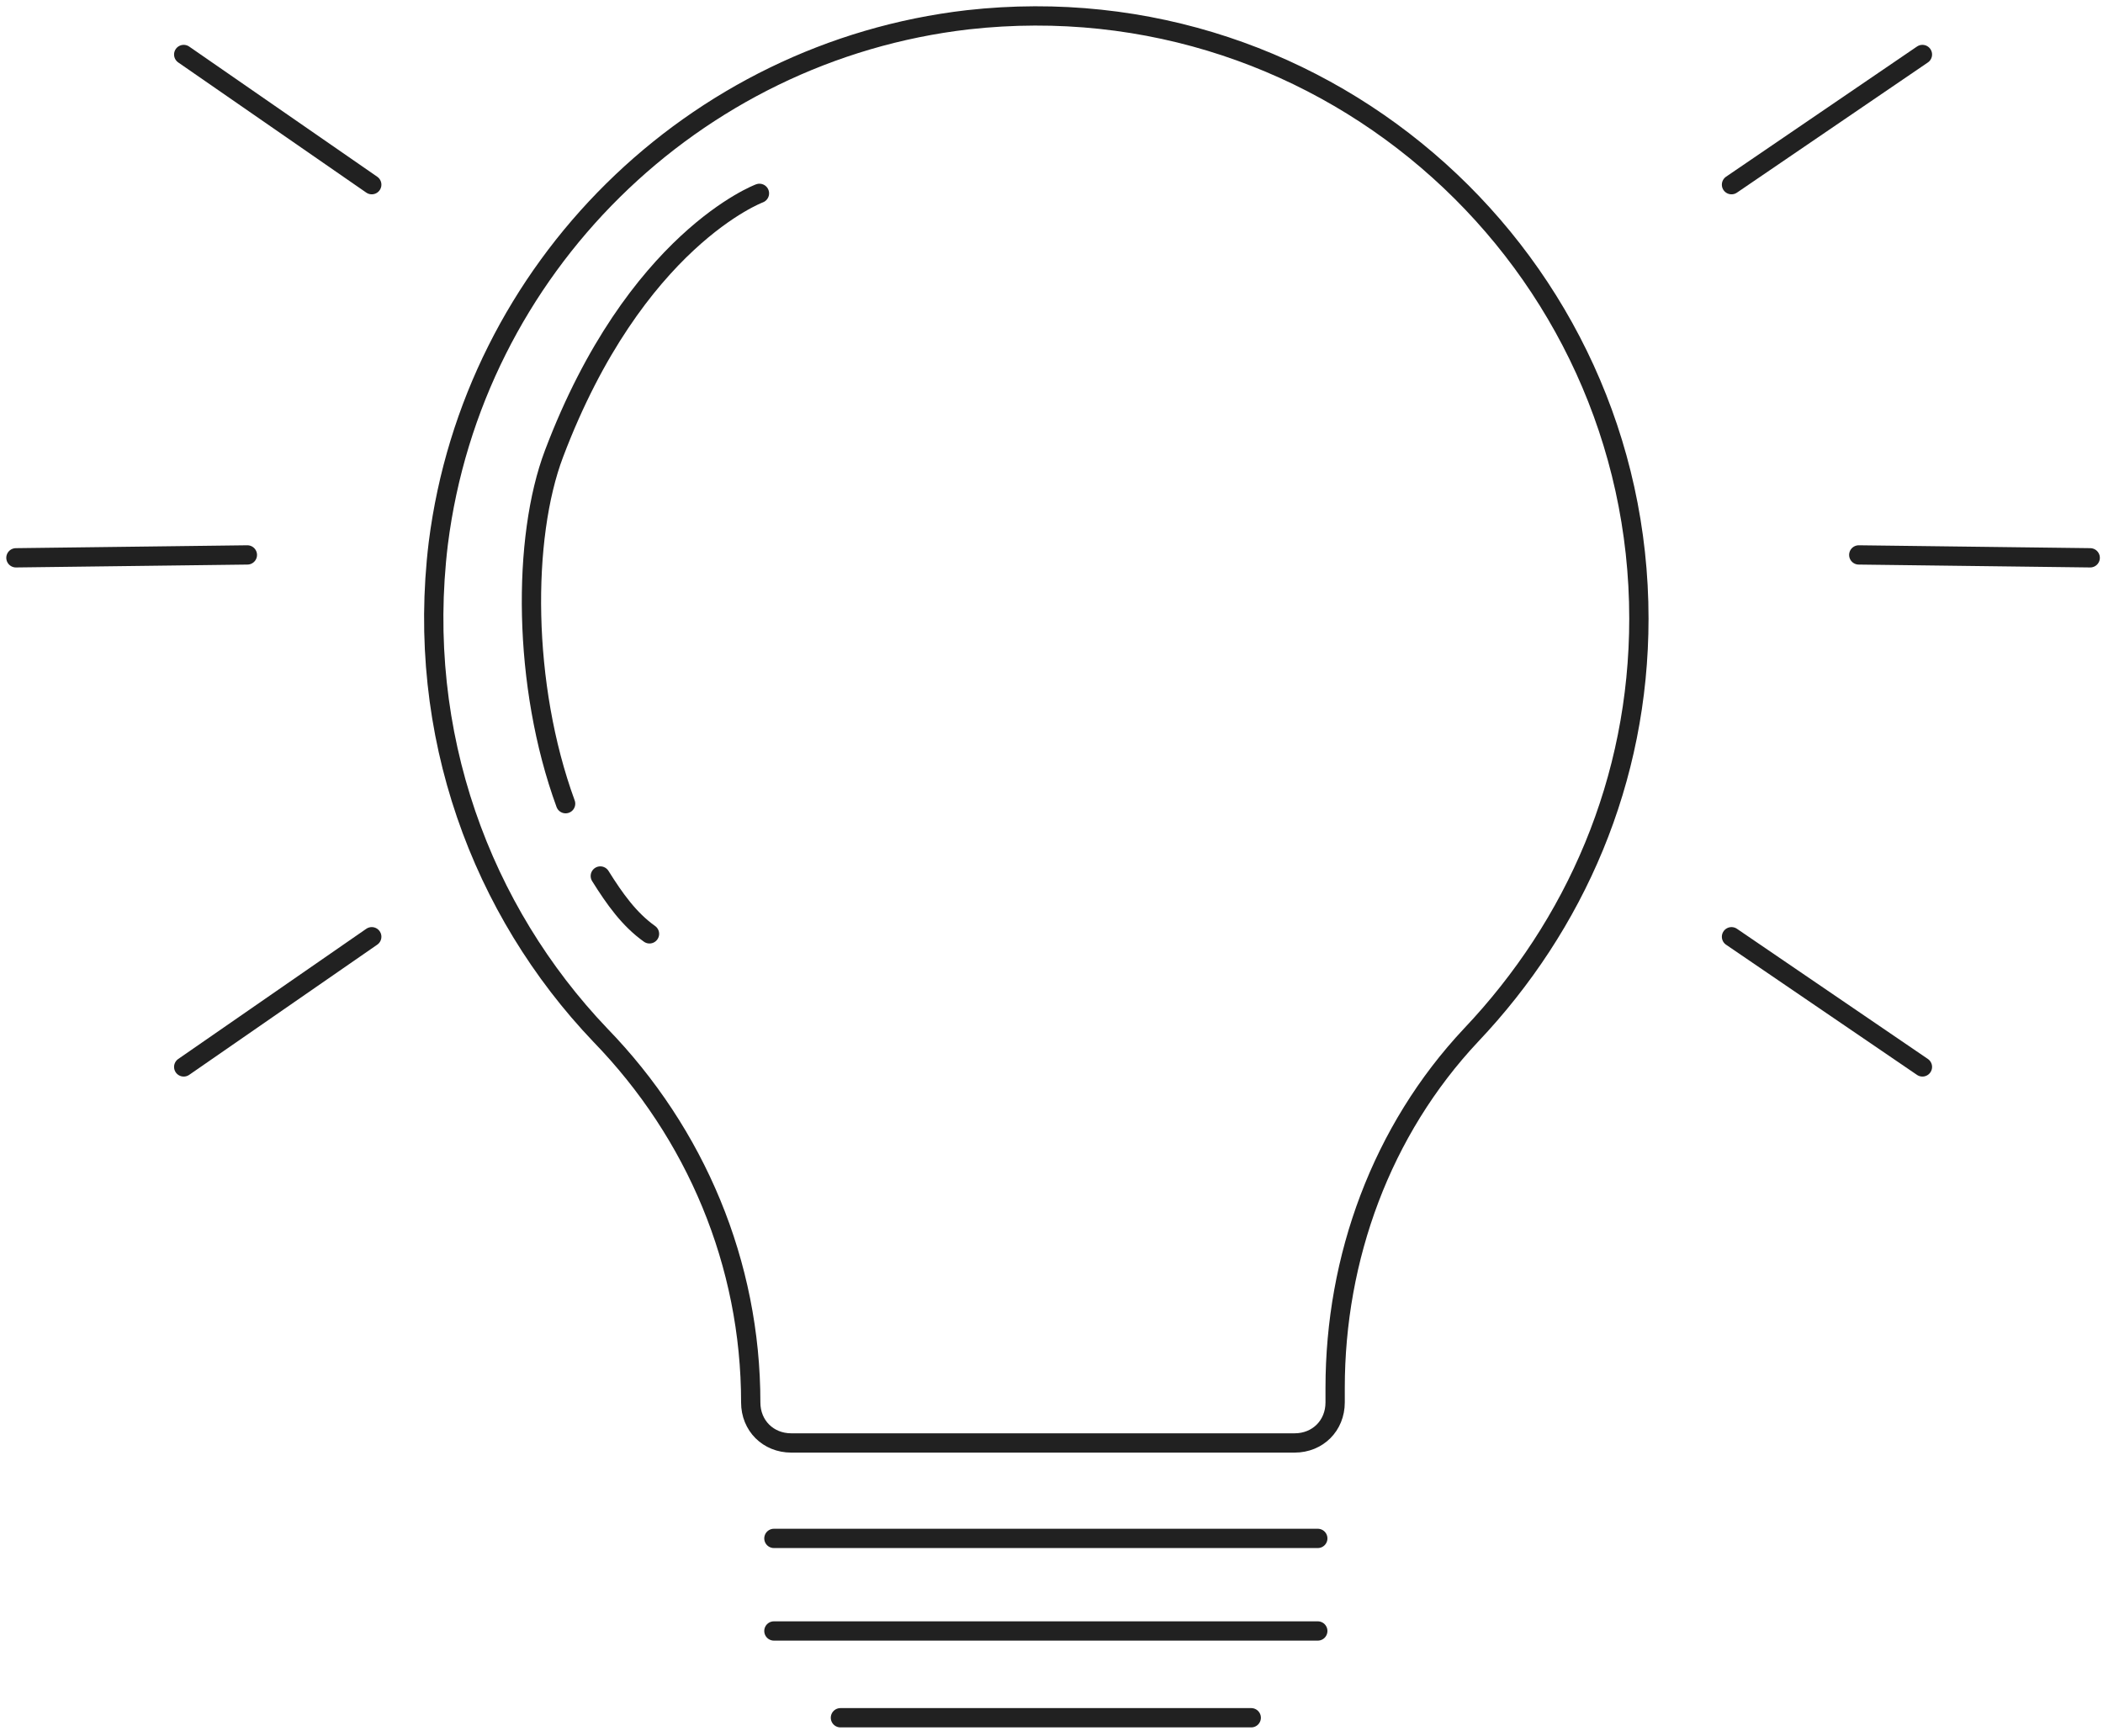 <svg width="132" height="109" viewBox="0 0 132 109" fill="none" xmlns="http://www.w3.org/2000/svg">
<path d="M102.869 38.831C102.869 16.496 83.44 -1.3 60.741 1.242C43.491 3.24 29.69 16.859 27.511 34.109C26.058 46.094 30.235 57.171 37.68 64.979C43.672 71.153 47.122 79.324 47.122 88.041C47.122 89.493 48.212 90.583 49.665 90.583H81.261C82.713 90.583 83.803 89.493 83.803 88.041V87.133C83.803 78.961 86.708 70.972 92.337 64.979C98.874 58.079 102.869 48.999 102.869 38.831Z" stroke="#212121" stroke-width="1.211" stroke-miterlimit="10"/>
<path d="M48.576 96.575H82.714" stroke="#212121" stroke-width="1.211" stroke-miterlimit="10" stroke-linecap="round"/>
<path d="M48.576 102.386H82.714" stroke="#212121" stroke-width="1.211" stroke-miterlimit="10" stroke-linecap="round"/>
<path d="M52.752 107.833H78.537" stroke="#212121" stroke-width="1.211" stroke-miterlimit="10" stroke-linecap="round"/>
<path d="M23.334 58.805L11.531 66.977" stroke="#212121" stroke-width="1.211" stroke-miterlimit="10" stroke-linecap="round"/>
<path d="M11.531 3.421L23.334 11.593" stroke="#212121" stroke-width="1.211" stroke-miterlimit="10" stroke-linecap="round"/>
<path d="M15.527 34.836L1 35.017" stroke="#212121" stroke-width="1.211" stroke-miterlimit="10" stroke-linecap="round"/>
<path d="M108.682 58.805L120.666 66.977" stroke="#212121" stroke-width="1.211" stroke-miterlimit="10" stroke-linecap="round"/>
<path d="M120.666 3.421L108.682 11.593" stroke="#212121" stroke-width="1.211" stroke-miterlimit="10" stroke-linecap="round"/>
<path d="M116.67 34.836L131.197 35.017" stroke="#212121" stroke-width="1.211" stroke-miterlimit="10" stroke-linecap="round"/>
<path d="M37.68 54.992C38.588 56.444 39.495 57.716 40.767 58.623" stroke="#212121" stroke-width="1.211" stroke-miterlimit="10" stroke-linecap="round"/>
<path d="M47.668 12.138C47.668 12.138 39.86 15.043 34.775 28.48C32.778 33.746 32.778 43.007 35.502 50.452" stroke="#212121" stroke-width="1.211" stroke-miterlimit="10" stroke-linecap="round"/>
</svg>
